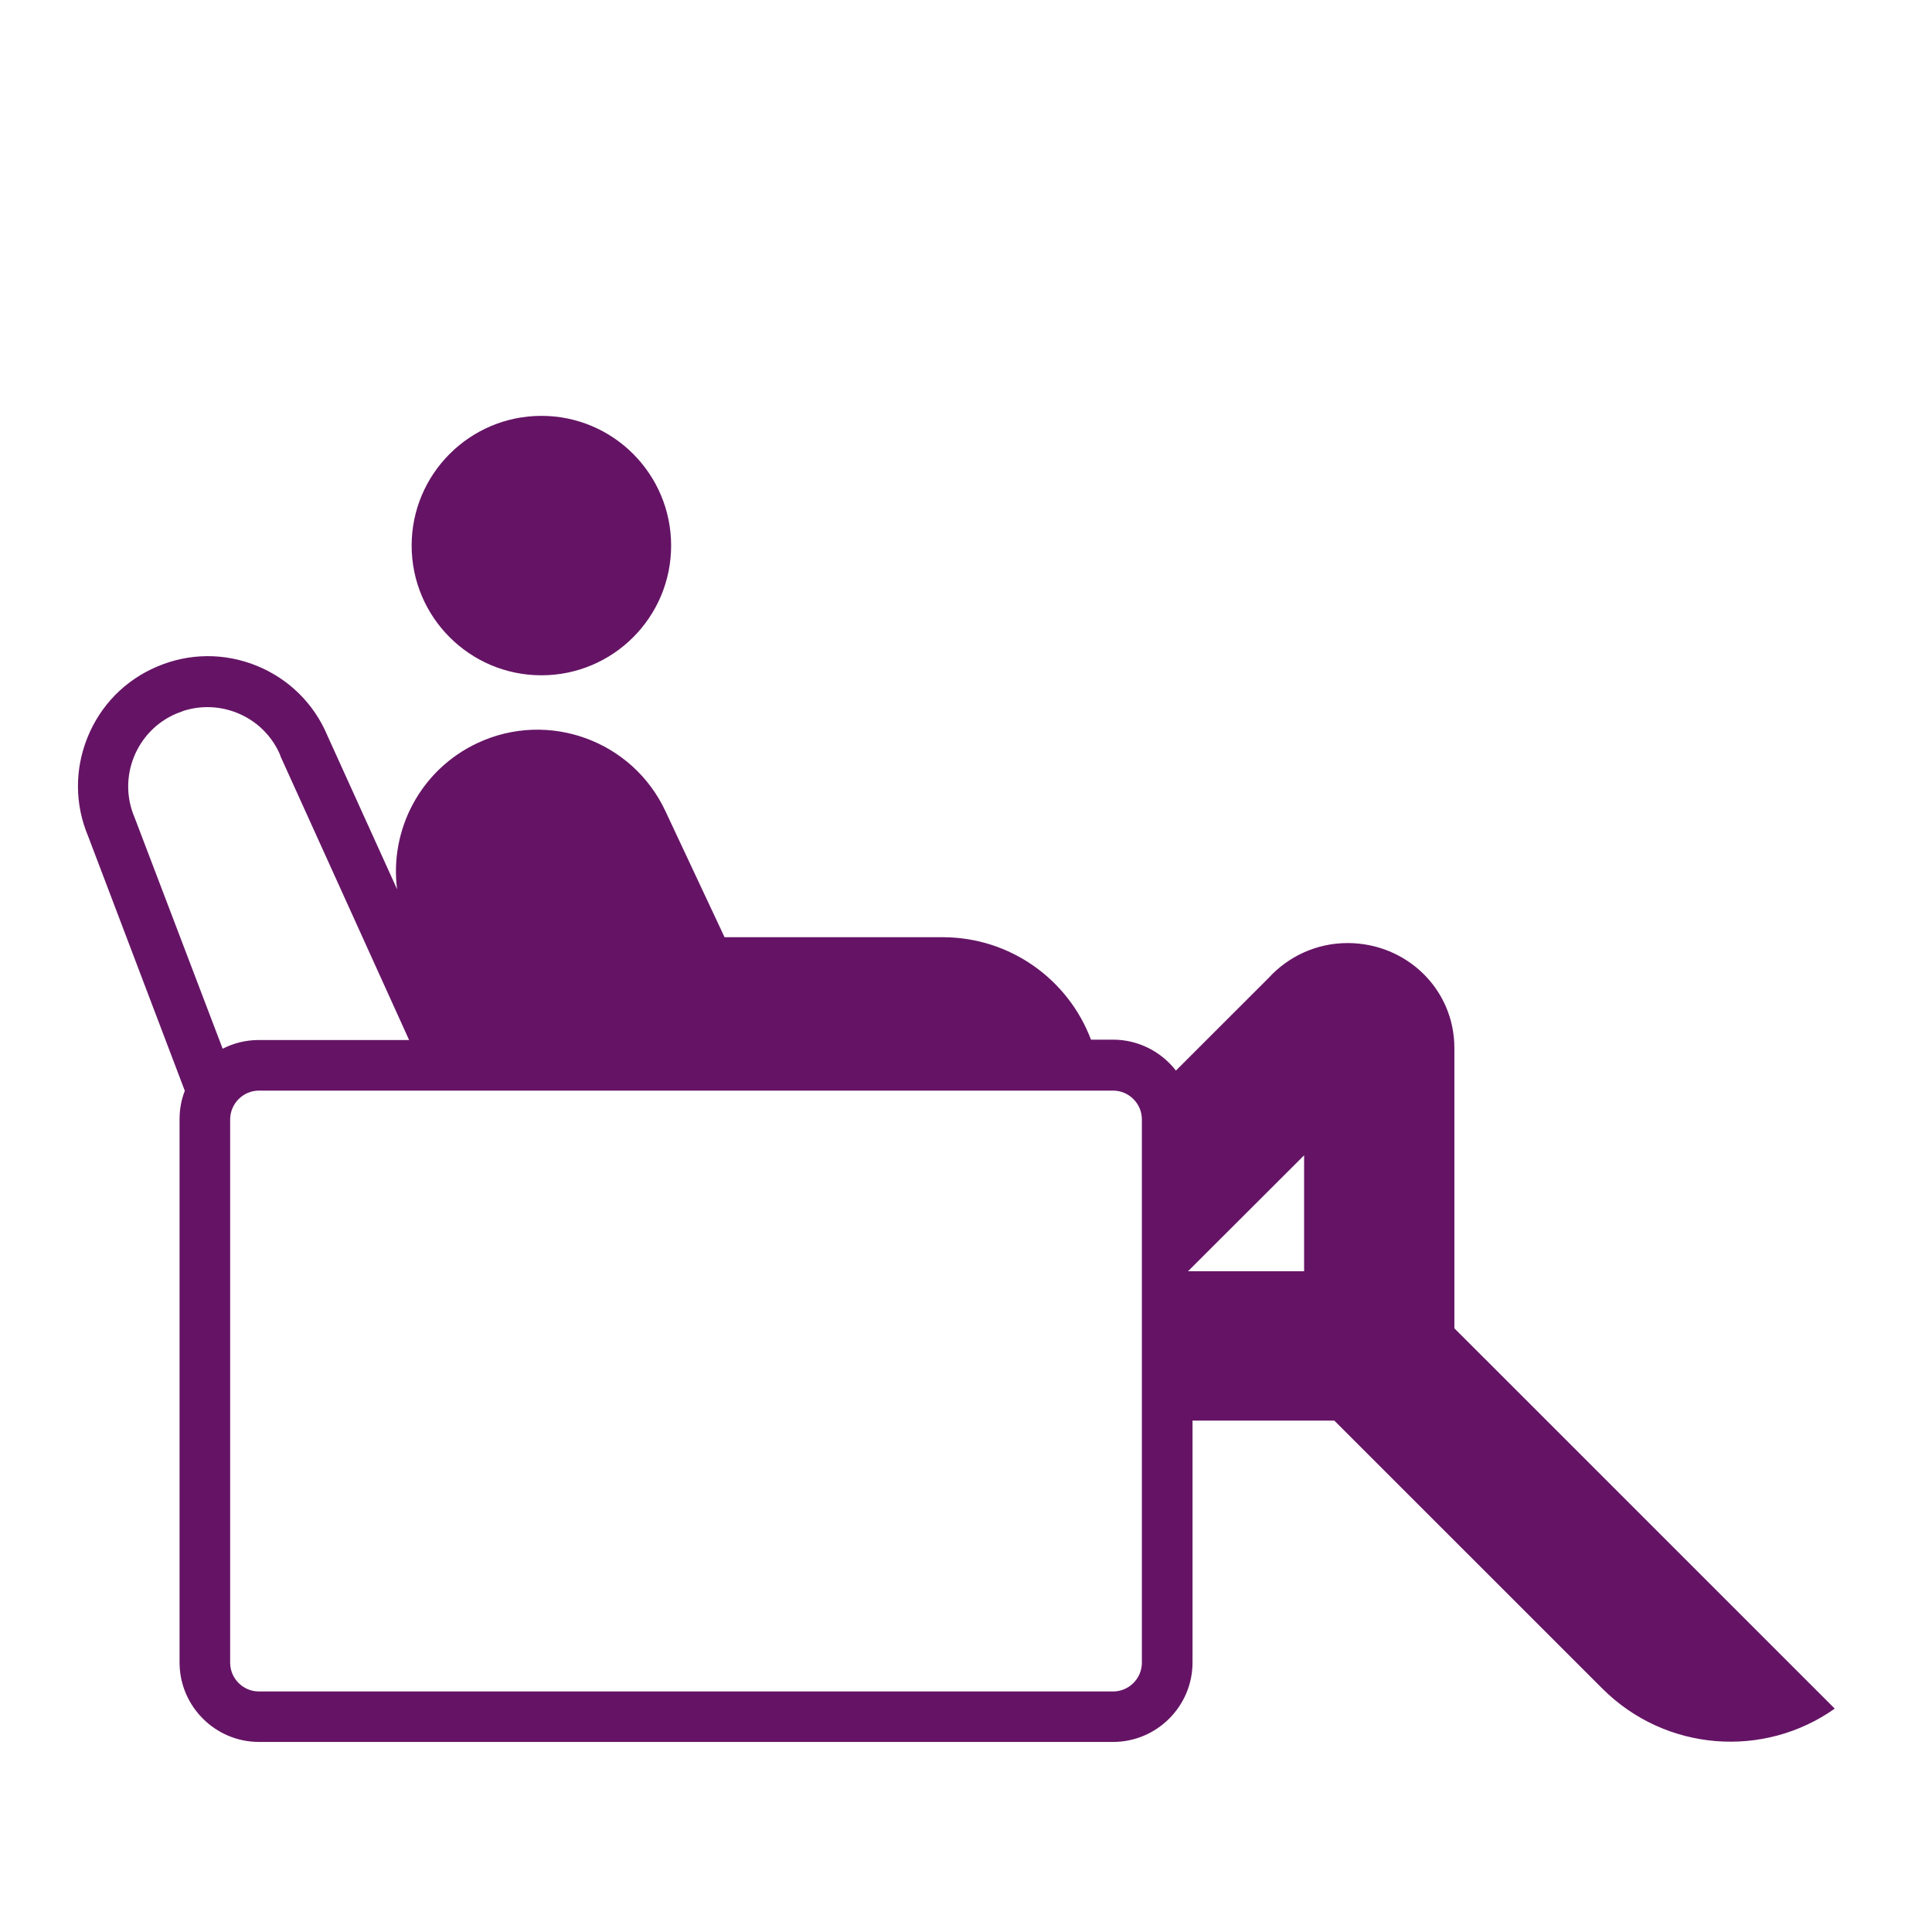<svg width="32" height="32" viewBox="0 0 32 32" fill="none" xmlns="http://www.w3.org/2000/svg">
<path d="M2.602 11.041C3.13 10.815 3.716 10.811 4.247 11.025C4.778 11.24 5.195 11.648 5.418 12.173L6.577 14.729C6.45 13.745 6.963 12.749 7.911 12.306C9.082 11.759 10.477 12.266 11.023 13.438L12.001 15.523H15.614C16.737 15.524 17.696 16.227 18.07 17.22H18.436C18.858 17.22 19.236 17.422 19.477 17.732L21.014 16.196C21.337 15.843 21.804 15.62 22.32 15.62C23.295 15.62 24.089 16.384 24.089 17.358V22.001L30.389 28.3C29.218 29.13 27.587 29.015 26.54 27.968L22.101 23.53H19.752V27.536C19.752 28.261 19.16 28.852 18.436 28.852H4.289C3.565 28.852 2.974 28.26 2.974 27.536V18.538C2.974 18.372 3.003 18.215 3.061 18.067L1.461 13.854C1.238 13.326 1.235 12.746 1.449 12.215C1.664 11.681 2.074 11.264 2.602 11.041ZM4.289 18.064C4.027 18.064 3.813 18.279 3.812 18.541V27.539C3.812 27.802 4.027 28.016 4.289 28.016H18.436C18.698 28.016 18.913 27.802 18.913 27.539V18.541C18.913 18.279 18.698 18.064 18.436 18.064H4.289ZM19.677 21.056H21.6V19.136L19.677 21.056ZM3.927 11.808C3.644 11.694 3.337 11.682 3.048 11.771L2.922 11.819C2.258 12.1 1.944 12.873 2.228 13.537L3.688 17.37C3.87 17.277 4.072 17.226 4.286 17.226H6.776L4.643 12.52V12.511C4.507 12.188 4.25 11.937 3.927 11.808ZM8.968 6.888C10.154 6.888 11.116 7.851 11.116 9.037C11.116 10.223 10.154 11.185 8.968 11.185C7.782 11.185 6.819 10.223 6.818 9.037C6.818 7.851 7.782 6.888 8.968 6.888Z" fill="#651465"/>
</svg>
